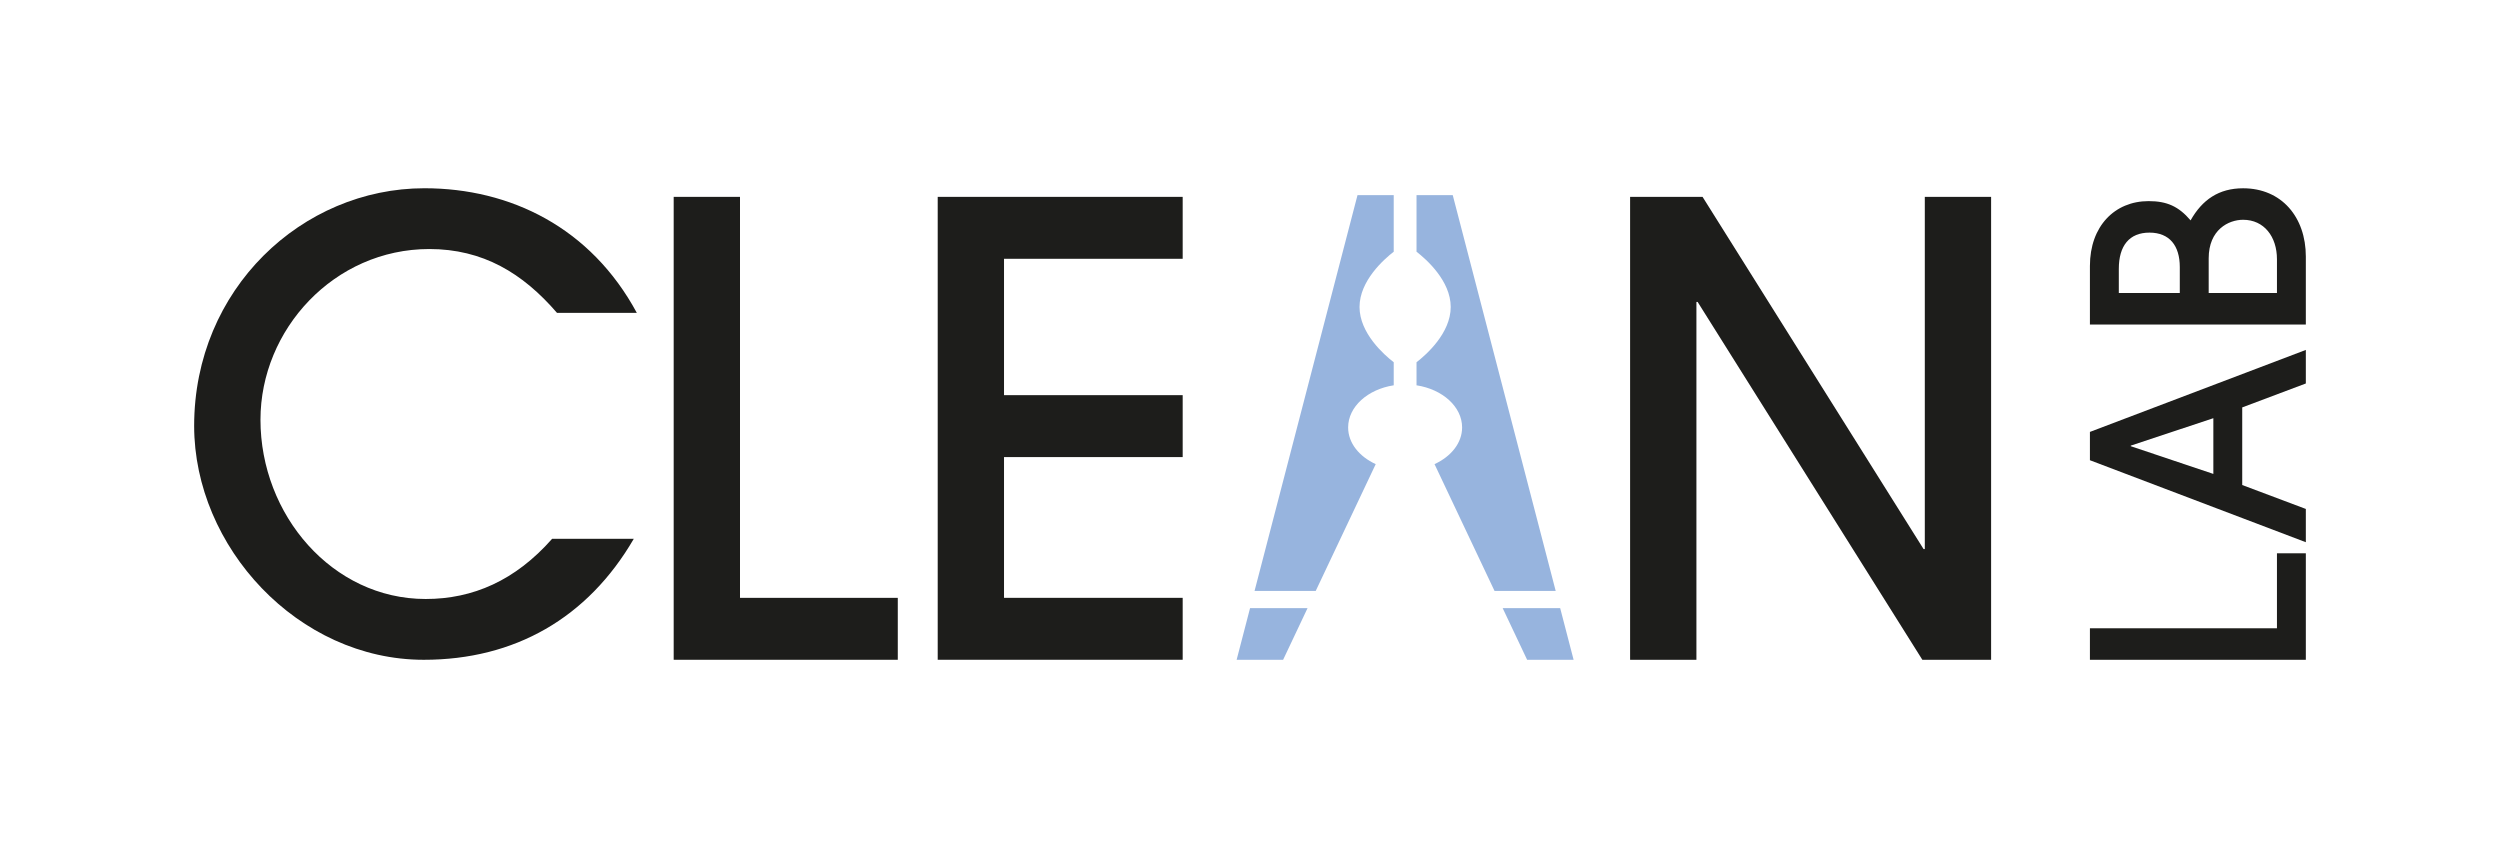 <svg viewBox="0 0 1920 651.3" xmlns="http://www.w3.org/2000/svg" id="Logo_Verticaal"><g id="Logo"><path fill="#97b4de" d="M1115.7,149.84l79.08,304.01h-46.97l-18.51-39.12s0,0,0-.01c0,0-.01-.02-.02-.02l-27.56-58.25c12.64-5.8,21.18-16.2,21.18-28.16,0-15.96-15.06-29.31-35.01-32.38v-17.71c7.42-5.74,26.26-22.3,26.26-42.44s-18.84-36.7-26.26-42.44v-43.48"></path><path fill="#97b4de" d="M1070.38,149.84v43.48c-7.42,5.74-26.26,22.3-26.26,42.44s18.84,36.7,26.26,42.44v17.71c-19.95,3.07-35.01,16.42-35.01,32.38,0,11.96,8.54,22.36,21.18,28.16l-27.56,58.25s-.01.02-.02.03c0,0,0,0,0,.01l-18.51,39.12h-46.97l79.08-304.01"></path><polyline fill="#97b4de" points="949.73 506.72 960.04 467.06 1004.19 467.06 985.43 506.72"></polyline><polyline fill="#97b4de" points="1172.83 506.72 1154.06 467.06 1198.22 467.06 1208.53 506.72"></polyline><path fill="#1d1d1b" d="M486.73,413.83c-35.36,60.82-91.48,92.89-161.26,92.89-96.67,0-176.36-86.76-176.36-179.66,0-105.15,82.99-182.48,176.83-182.48,66.02,0,127.78,30.18,163.15,95.72h-61.3c-26.4-30.65-57.06-49.04-98.08-49.04-73.09,0-129.67,61.77-129.67,131.09,0,73.09,55.16,137.68,126.84,137.68,36.31,0,68.85-14.14,97.14-46.21h62.71Z"></path><path fill="#1d1d1b" d="M517.39,506.72V151.19h50.93v307.96h121.18v47.56h-172.11Z"></path><path fill="#1d1d1b" d="M720.16,506.72V151.19h188.14v47.56h-137.21v104.73h137.21v47.56h-137.21v108.1h137.21v47.56h-188.14Z"></path><path fill="#1d1d1b" d="M1476.37,506.72l-172.58-274.82h-.94v274.82h-50.93V151.19h55.64l169.75,270.5h.94V151.19h50.92v355.53h-52.81Z"></path><path fill="#1d1d1b" d="M1770.88,506.72h-165.82v-24.2h143.64v-57.59h22.18v81.79Z"></path><path fill="#1d1d1b" d="M1770.88,294.51l-48.85,18.38v59.61l48.85,18.37v25.55l-165.82-62.97v-21.74l165.82-62.97v25.77ZM1636.43,342.23v.45l63.42,21.29v-42.8l-63.42,21.06Z"></path><path fill="#1d1d1b" d="M1770.88,249.24h-165.82v-45.04c0-30.48,19.05-49.74,45.04-49.74,14.12,0,23.08,4.03,32.27,14.79,8.96-15.91,21.74-24.65,40.33-24.65,29.58,0,48.18,22.18,48.18,52.44v52.21ZM1674.08,205.09c0-16.36-7.84-26.44-23.3-26.44s-23.53,10.08-23.53,27.79v18.6h46.83v-19.94ZM1748.7,199.04c0-17.25-9.86-30.25-25.99-30.25-11.2,0-26.44,7.62-26.44,29.58v26.66h52.43v-25.99Z"></path></g></svg>
